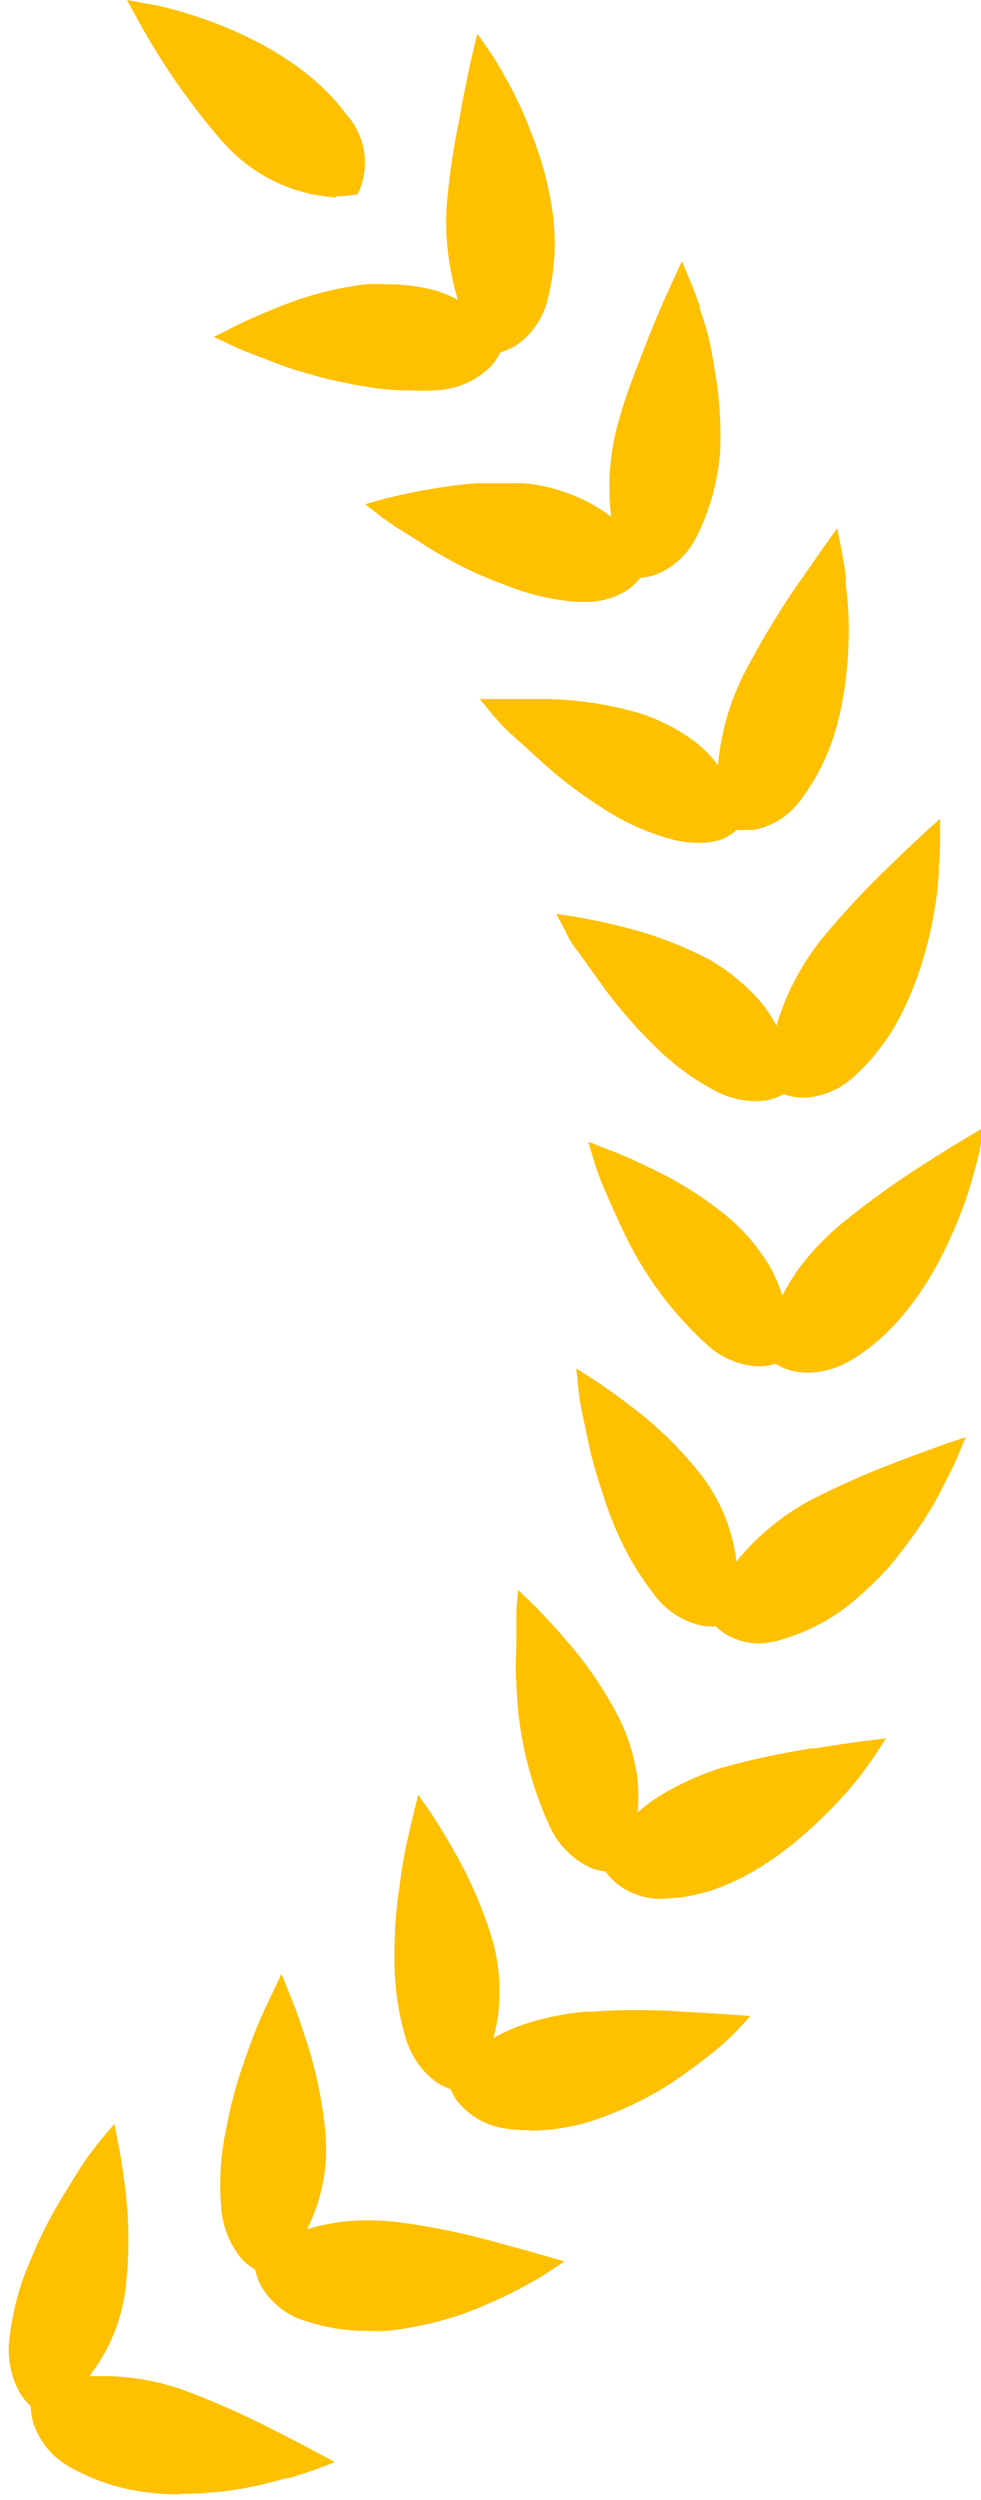 <svg width="42" height="107" viewBox="0 0 42 107" fill="none" xmlns="http://www.w3.org/2000/svg">
<path d="M7.714 106.758C7.255 106.758 6.796 106.732 6.339 106.678C5.164 106.545 4.026 106.175 2.99 105.588C2.261 105.19 1.704 104.522 1.431 103.718C1.359 103.479 1.32 103.23 1.315 102.978C1.13 102.81 0.97 102.615 0.841 102.398C0.442 101.678 0.292 100.839 0.415 100.018C0.544 98.899 0.838 97.807 1.286 96.778C1.66 95.853 2.107 94.96 2.622 94.108C3.106 93.318 3.493 92.668 3.813 92.238C4.132 91.808 4.355 91.538 4.355 91.538L4.897 90.898L5.061 91.728C5.061 91.728 5.245 92.638 5.381 93.838C5.536 95.187 5.536 96.55 5.381 97.898C5.218 99.291 4.678 100.609 3.822 101.698C4.067 101.698 4.309 101.698 4.548 101.698C5.679 101.714 6.8 101.916 7.869 102.298C9.137 102.771 10.379 103.318 11.586 103.938C12.699 104.498 13.522 104.938 13.522 104.938L14.335 105.378L13.464 105.708C13.464 105.708 13.067 105.858 12.389 106.058H12.273C11.443 106.308 10.595 106.492 9.737 106.608C9.056 106.692 8.371 106.735 7.685 106.738L7.714 106.758Z" fill="#FFC000"/>
<path d="M15.769 99.76C14.869 99.772 13.973 99.633 13.116 99.35C12.306 99.125 11.612 98.584 11.18 97.841C11.059 97.623 10.974 97.387 10.928 97.141C10.713 97.018 10.518 96.863 10.348 96.68C9.82 96.049 9.51 95.254 9.467 94.421C9.376 93.302 9.451 92.176 9.689 91.081C9.871 90.093 10.133 89.123 10.473 88.18C10.745 87.38 11.035 86.641 11.277 86.111L12.051 84.481L12.623 85.91C12.758 86.27 12.932 86.77 13.116 87.35C13.54 88.646 13.816 89.989 13.939 91.35C14.051 92.754 13.776 94.162 13.145 95.41C13.994 95.151 14.874 95.023 15.759 95.031C16.248 95.03 16.736 95.063 17.221 95.13C18.556 95.315 19.879 95.589 21.18 95.951L22.681 96.361L24.171 96.79L23.145 97.46L22.41 97.871C21.604 98.3 20.773 98.678 19.922 99.001C18.836 99.382 17.713 99.637 16.572 99.76C16.288 99.775 16.004 99.775 15.72 99.76H15.769Z" fill="#FFC000"/>
<path d="M22.689 91.172C22.398 91.176 22.107 91.159 21.818 91.123C21.001 91.054 20.238 90.672 19.679 90.052C19.516 89.863 19.385 89.646 19.291 89.412C19.058 89.337 18.836 89.225 18.633 89.082C17.991 88.588 17.53 87.883 17.326 87.082C17.021 86.005 16.874 84.885 16.891 83.763C16.876 82.758 16.947 81.754 17.104 80.763C17.188 80.018 17.317 79.28 17.491 78.552C17.607 78.022 17.684 77.703 17.684 77.703L17.907 76.812L18.42 77.552C18.42 77.552 18.953 78.332 19.533 79.392C20.19 80.561 20.716 81.802 21.102 83.093C21.343 83.99 21.431 84.924 21.363 85.853C21.332 86.32 21.25 86.783 21.121 87.233C21.51 87.008 21.919 86.82 22.341 86.672C23.219 86.372 24.129 86.181 25.051 86.103C25.564 86.103 26.155 86.032 26.852 86.032C27.549 86.032 28.488 86.032 29.098 86.093C30.337 86.153 31.256 86.222 31.256 86.222L32.128 86.282L31.527 86.933C31.257 87.211 30.973 87.475 30.676 87.722C29.967 88.303 29.227 88.84 28.459 89.332C27.469 89.935 26.417 90.422 25.322 90.782C24.468 91.048 23.581 91.186 22.689 91.192V91.172Z" fill="#FFC000"/>
<path d="M28.371 81.271C27.675 81.292 26.993 81.07 26.435 80.641C26.24 80.49 26.07 80.308 25.932 80.101C25.688 80.077 25.449 80.013 25.225 79.911C24.493 79.556 23.902 78.952 23.55 78.201C22.661 76.28 22.17 74.189 22.108 72.061C22.05 71.371 22.108 70.771 22.108 70.281V69.841C22.108 69.261 22.108 68.921 22.108 68.921L22.185 68.051L22.805 68.651C22.805 68.651 23.463 69.291 24.247 70.211C25.123 71.212 25.878 72.32 26.493 73.511C26.912 74.345 27.184 75.249 27.297 76.181C27.34 76.643 27.34 77.109 27.297 77.571C27.638 77.267 28.008 76.999 28.4 76.771C29.198 76.299 30.046 75.924 30.927 75.651C32.182 75.303 33.456 75.029 34.741 74.831H34.896C36.115 74.621 37.035 74.511 37.035 74.511L37.926 74.401L37.432 75.171C37.432 75.171 37.19 75.531 36.764 76.091C36.19 76.804 35.566 77.473 34.896 78.091C33.734 79.181 31.401 81.091 28.739 81.241L28.371 81.271Z" fill="#FFC000"/>
<path d="M32.525 70.34C32.082 70.344 31.645 70.242 31.247 70.04C31.026 69.93 30.824 69.785 30.647 69.61H30.414C30.248 69.61 30.082 69.59 29.921 69.55C29.147 69.35 28.463 68.88 27.985 68.22C27.305 67.344 26.744 66.374 26.32 65.34C26.115 64.861 25.937 64.37 25.787 63.87C25.632 63.44 25.497 62.97 25.371 62.5C25.197 61.81 25.071 61.19 24.974 60.69L24.896 60.34C24.79 59.77 24.761 59.43 24.761 59.43L24.674 58.57L25.381 59.02C25.381 59.02 26.155 59.52 27.094 60.25C28.151 61.051 29.107 61.985 29.94 63.03C30.81 64.114 31.361 65.433 31.528 66.83C32.411 65.745 33.493 64.851 34.712 64.2C35.909 63.589 37.137 63.044 38.391 62.57C39.592 62.11 40.482 61.8 40.482 61.8L41.344 61.51L40.986 62.37C40.986 62.37 40.821 62.78 40.501 63.37C40.1 64.213 39.62 65.014 39.069 65.76C38.73 66.24 38.381 66.69 38.033 67.1C37.625 67.546 37.192 67.967 36.736 68.36C35.842 69.163 34.792 69.76 33.657 70.11C33.292 70.242 32.911 70.319 32.525 70.34Z" fill="#FFC000"/>
<path d="M34.558 58.75C34.326 58.751 34.095 58.72 33.871 58.66C33.634 58.602 33.409 58.504 33.203 58.37C32.97 58.441 32.729 58.478 32.486 58.48C31.679 58.45 30.906 58.132 30.299 57.58C28.757 56.191 27.509 54.489 26.63 52.58L26.504 52.31C26.185 51.61 25.913 51 25.73 50.54C25.546 50.08 25.43 49.69 25.43 49.69L25.188 48.87L25.962 49.17C26.621 49.419 27.267 49.702 27.898 50.02C29.094 50.581 30.216 51.297 31.238 52.15C31.928 52.751 32.52 53.464 32.99 54.26C33.195 54.639 33.363 55.038 33.493 55.45C33.705 55.038 33.948 54.644 34.219 54.27C34.781 53.522 35.431 52.85 36.156 52.27C37.218 51.409 38.326 50.611 39.476 49.88C40.531 49.2 41.344 48.72 41.344 48.72L42.138 48.24L41.954 49.17C41.954 49.17 41.867 49.6 41.673 50.29C41.423 51.2 41.099 52.086 40.705 52.94C40.202 54.1 38.769 56.94 36.252 58.32C35.729 58.601 35.148 58.749 34.558 58.75Z" fill="#FFC000"/>
<path d="M32.302 47.129C31.69 47.114 31.089 46.95 30.55 46.649C29.576 46.126 28.684 45.451 27.907 44.649C27.209 43.96 26.562 43.218 25.971 42.429L25.623 41.949C25.245 41.429 24.916 40.949 24.655 40.619C24.393 40.289 24.209 39.859 24.209 39.859L23.812 39.109L24.626 39.239C24.626 39.239 25.516 39.379 26.659 39.669C27.937 39.981 29.175 40.447 30.347 41.059C31.137 41.509 31.853 42.086 32.467 42.769C32.77 43.111 33.03 43.49 33.241 43.899C33.374 43.456 33.532 43.022 33.716 42.599C34.101 41.734 34.592 40.924 35.177 40.189C36.047 39.135 36.975 38.133 37.956 37.189C38.856 36.309 39.563 35.659 39.563 35.659L40.25 35.039V35.979C40.25 35.979 40.25 36.429 40.192 37.139V37.389C40.136 38.245 40.01 39.095 39.814 39.929C39.561 41.083 39.175 42.201 38.662 43.259C38.137 44.35 37.406 45.322 36.513 46.119C35.928 46.65 35.182 46.954 34.403 46.979H34.267C34.023 46.964 33.782 46.913 33.551 46.829C33.335 46.949 33.104 47.036 32.864 47.089C32.678 47.119 32.49 47.132 32.302 47.129Z" fill="#FFC000"/>
<path d="M29.813 36.069C29.416 36.065 29.022 36.004 28.642 35.889C27.59 35.593 26.591 35.127 25.68 34.509C24.852 33.98 24.065 33.385 23.327 32.729L22.649 32.109C22.272 31.769 21.953 31.489 21.681 31.229C21.41 30.969 21.081 30.579 21.081 30.579L20.539 29.919H21.372C21.372 29.919 21.73 29.919 22.34 29.919H23.492C24.801 29.954 26.102 30.156 27.364 30.519C28.227 30.796 29.041 31.215 29.774 31.759C30.139 32.046 30.465 32.383 30.742 32.759C30.779 32.298 30.847 31.841 30.946 31.389C31.15 30.458 31.476 29.56 31.914 28.719C32.555 27.499 33.263 26.317 34.034 25.179C34.74 24.179 35.302 23.359 35.302 23.359L35.844 22.609L36.028 23.529C36.028 23.529 36.115 23.959 36.212 24.669V25.019C36.32 25.831 36.359 26.651 36.328 27.469C36.302 28.651 36.143 29.826 35.854 30.969C35.547 32.148 35.017 33.253 34.295 34.219C33.802 34.904 33.075 35.369 32.262 35.519H31.894C31.775 35.531 31.655 35.531 31.536 35.519C31.352 35.686 31.142 35.821 30.916 35.919C30.561 36.041 30.187 36.092 29.813 36.069Z" fill="#FFC000"/>
<path d="M25.013 25.76H24.674C23.594 25.674 22.533 25.418 21.528 25C20.609 24.668 19.721 24.25 18.876 23.75C18.488 23.54 18.15 23.32 17.84 23.11L17.046 22.62C16.572 22.31 16.301 22.1 16.301 22.1L15.633 21.58L16.446 21.35C16.446 21.35 17.327 21.12 18.498 20.92C18.982 20.84 19.708 20.73 20.434 20.68H21.257C21.664 20.68 22.051 20.68 22.39 20.68C23.75 20.796 25.055 21.29 26.165 22.11C25.995 20.703 26.114 19.276 26.514 17.92C26.669 17.36 26.891 16.7 27.191 15.92C27.491 15.14 27.695 14.6 27.937 14.02C28.411 12.85 28.808 12.02 28.808 12.02L29.195 11.18L29.553 12.03C29.553 12.03 29.728 12.44 29.96 13.11V13.21C30.066 13.53 30.192 13.89 30.299 14.3C30.405 14.71 30.521 15.3 30.599 15.84C30.804 16.997 30.882 18.174 30.831 19.35C30.733 20.583 30.404 21.785 29.863 22.89C29.51 23.654 28.891 24.254 28.13 24.57C27.901 24.66 27.659 24.714 27.414 24.73C27.262 24.926 27.082 25.098 26.882 25.24C26.323 25.601 25.672 25.782 25.013 25.76Z" fill="#FFC000"/>
<path d="M17.54 16.709C16.891 16.712 16.243 16.655 15.604 16.539C14.641 16.382 13.69 16.158 12.757 15.869C12.254 15.719 11.789 15.54 11.421 15.389L10.763 15.139C10.231 14.93 9.931 14.789 9.931 14.789L9.156 14.419L9.921 14.03C9.921 14.03 10.734 13.61 11.857 13.169C13.067 12.666 14.337 12.329 15.633 12.169C15.955 12.149 16.278 12.149 16.601 12.169C17.186 12.166 17.771 12.229 18.343 12.36C18.782 12.457 19.206 12.619 19.602 12.839C19.47 12.396 19.363 11.945 19.282 11.489C19.113 10.557 19.064 9.605 19.137 8.659C19.24 7.49 19.411 6.328 19.65 5.179L19.766 4.519C20.008 3.269 20.221 2.329 20.221 2.329L20.434 1.439L20.957 2.189C20.957 2.189 21.209 2.539 21.567 3.189C22.037 3.997 22.436 4.847 22.757 5.729C23.2 6.825 23.506 7.974 23.667 9.149C23.828 10.362 23.756 11.596 23.454 12.78C23.265 13.6 22.78 14.315 22.099 14.78C21.887 14.91 21.659 15.011 21.422 15.079C21.314 15.303 21.173 15.509 21.005 15.689C20.419 16.265 19.662 16.618 18.856 16.689C18.418 16.727 17.978 16.734 17.54 16.709Z" fill="#FFC000"/>
<path d="M14.402 8.45C13.44 8.399 12.498 8.146 11.634 7.705C10.77 7.265 10.002 6.647 9.377 5.89C8.035 4.32 6.857 2.607 5.863 0.78L5.438 0L6.289 0.16C6.531 0.16 12.165 1.26 14.828 4.9C15.223 5.331 15.486 5.874 15.582 6.46C15.679 7.046 15.605 7.648 15.37 8.19L15.283 8.34H15.108C14.875 8.381 14.639 8.401 14.402 8.4V8.45Z" fill="#FFC000"/>
</svg>
